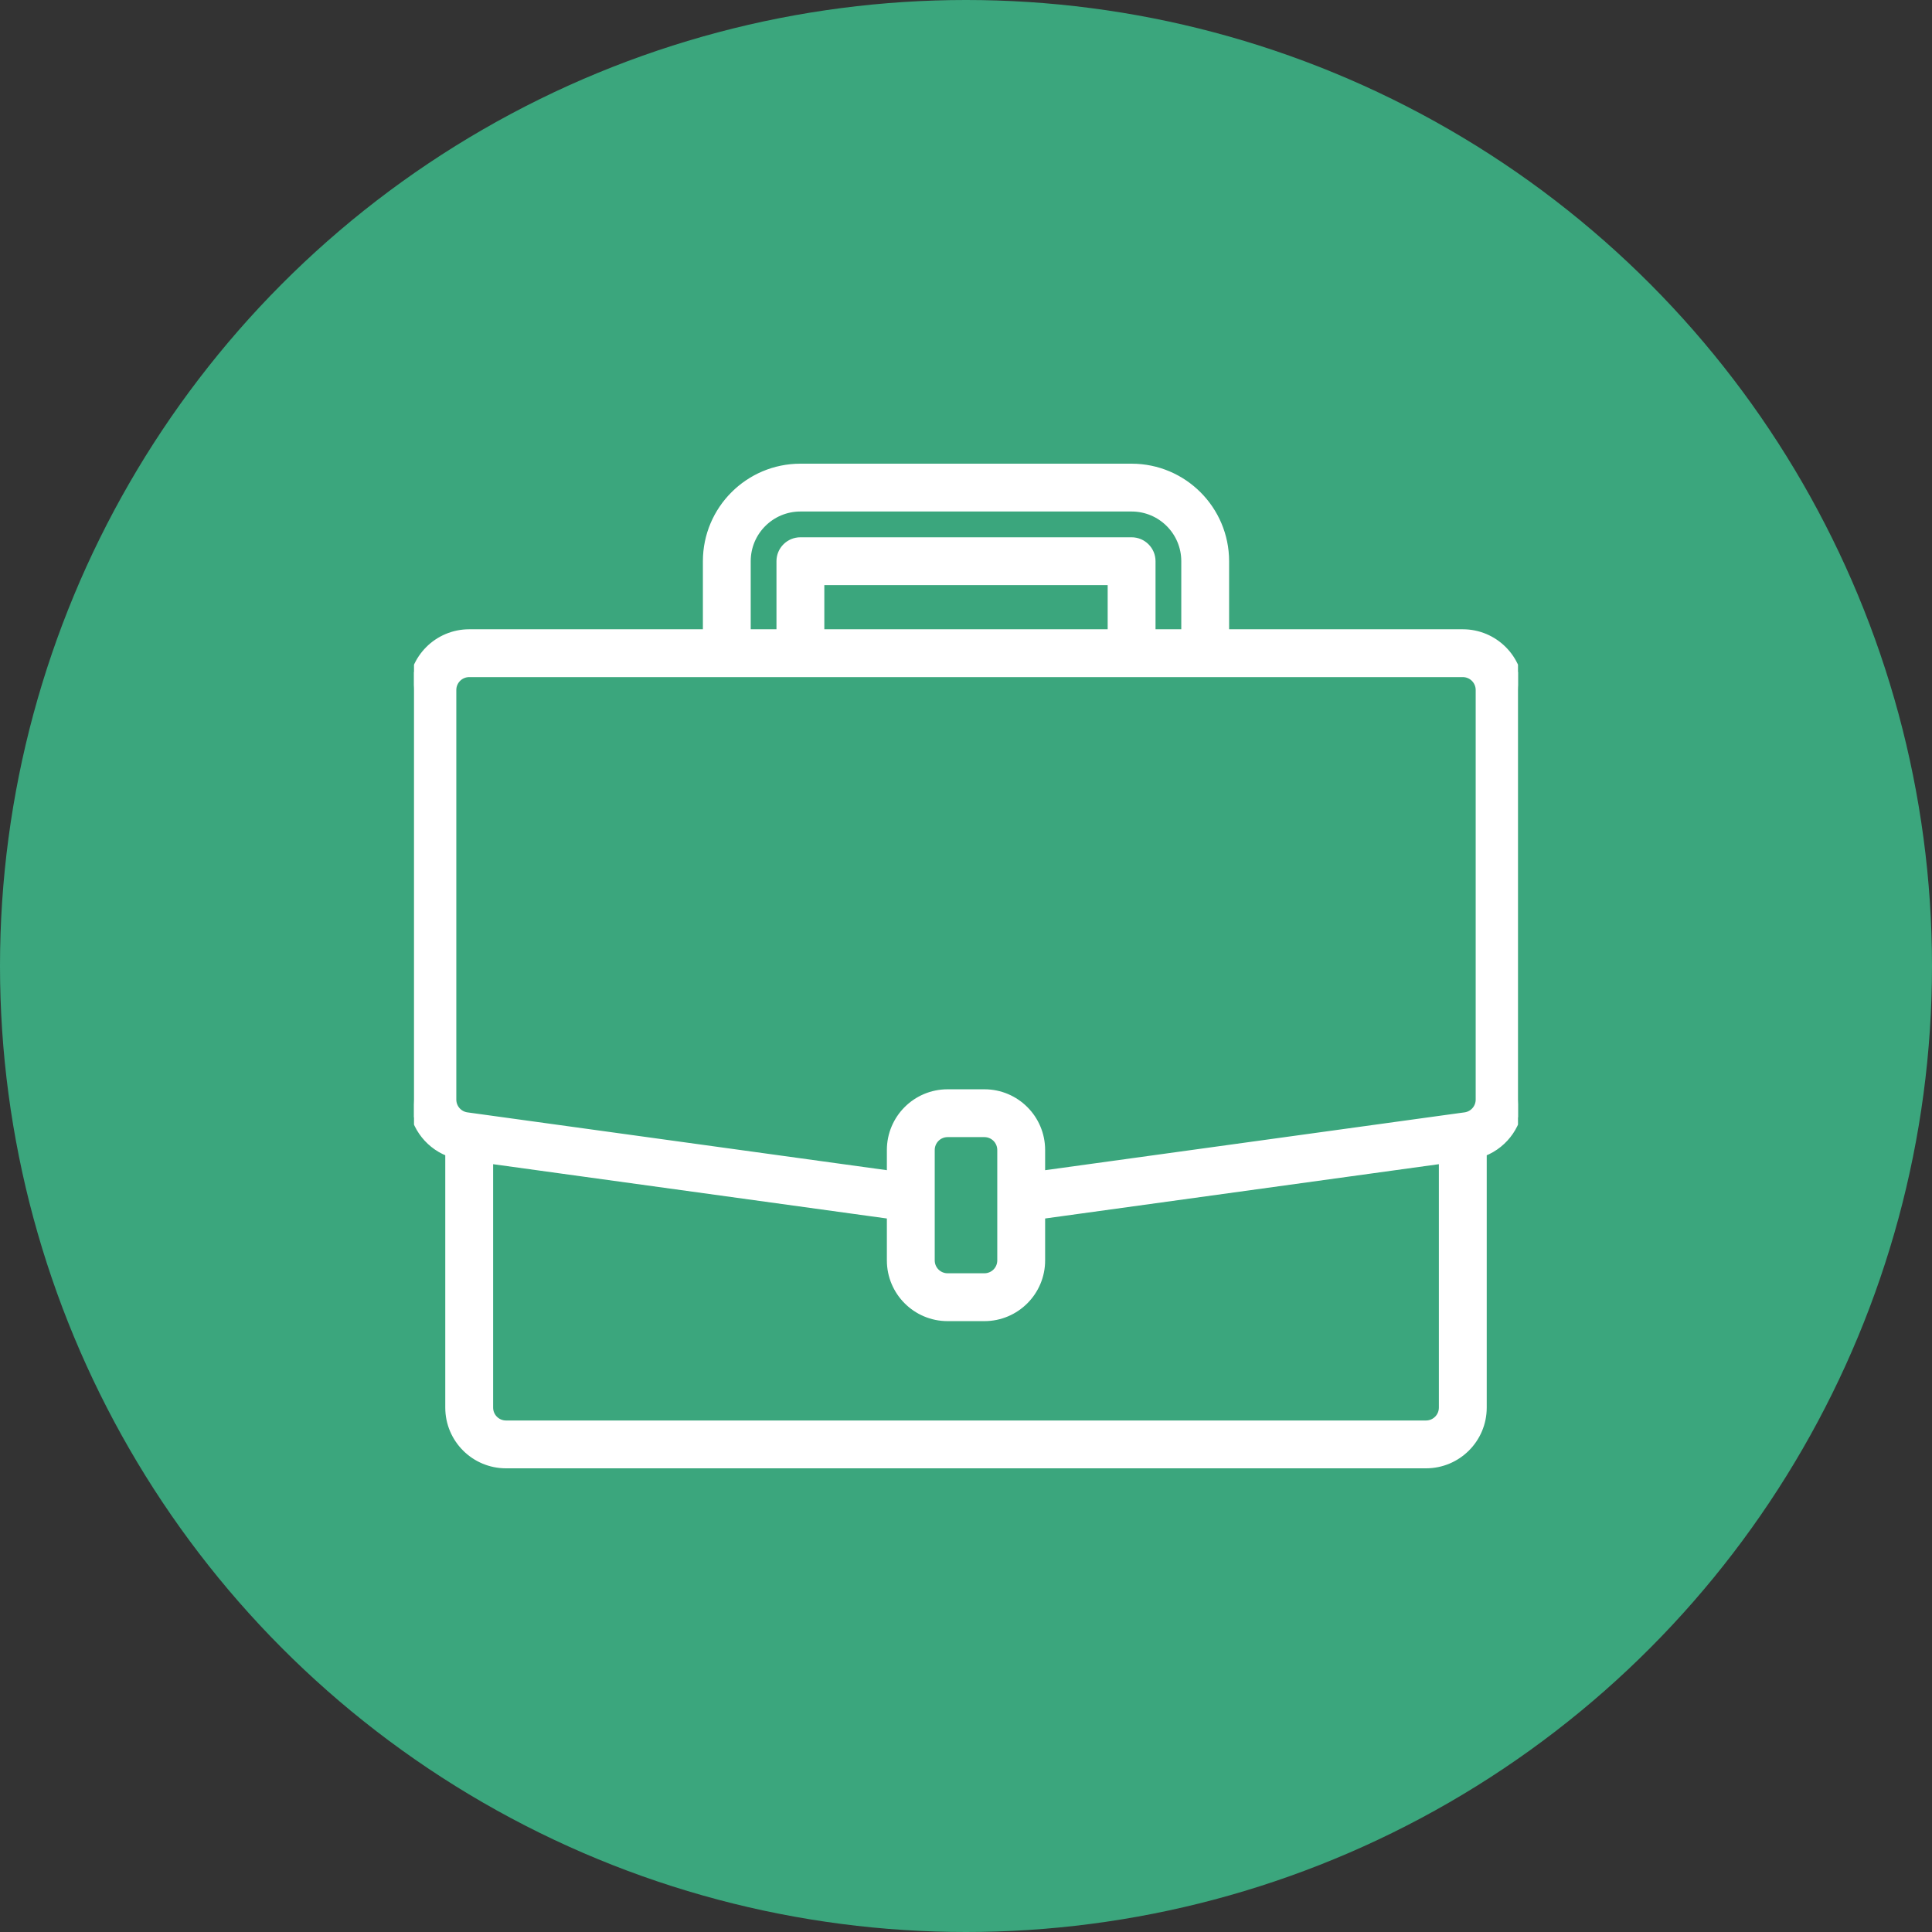 <?xml version="1.0" encoding="UTF-8"?> <svg xmlns="http://www.w3.org/2000/svg" width="70" height="70" viewBox="0 0 70 70" fill="none"><rect x="0" y="0" width="70" height="70" fill="#333333" stroke="none"/> <circle cx="35" cy="35" r="35" fill="#3BA67D"></circle> <g clip-path="url(#clip0_217_1474)"> <path d="M53 22.9H44.433V20.333V20.333C44.431 18.438 42.895 16.902 41 16.9H41L29 16.9L29 16.9C27.105 16.902 25.569 18.438 25.567 20.333V20.333V22.9H17C15.84 22.9 14.9 23.84 14.9 25L14.9 39.84L14.9 39.84C14.904 40.704 15.434 41.476 16.233 41.791V51C16.233 52.16 17.174 53.1 18.333 53.1H51.667C52.826 53.1 53.767 52.16 53.767 51V41.792C54.566 41.476 55.096 40.704 55.1 39.84V39.84V25C55.1 23.84 54.16 22.9 53 22.9ZM53.567 39.84V39.84C53.567 40.123 53.359 40.362 53.079 40.402L52.895 40.427L52.895 40.427L37.767 42.513V41.667C37.767 40.507 36.826 39.567 35.667 39.567H34.333C33.174 39.567 32.233 40.507 32.233 41.667V42.513L16.921 40.402C16.921 40.402 16.921 40.402 16.921 40.402C16.641 40.362 16.433 40.123 16.433 39.84V39.84V25C16.433 24.687 16.687 24.433 17 24.433H53C53.313 24.433 53.567 24.687 53.567 25V39.84ZM27.1 20.333C27.1 19.284 27.951 18.433 29 18.433H41C42.049 18.433 42.9 19.284 42.9 20.333V22.9H41.767V20.333C41.767 19.91 41.423 19.567 41 19.567H29C28.577 19.567 28.233 19.91 28.233 20.333V22.9H27.1V20.333ZM40.233 22.9H29.767V21.1H40.233V22.9ZM52.233 51C52.233 51.313 51.98 51.567 51.667 51.567H18.333C18.02 51.567 17.767 51.313 17.767 51V42.066L32.233 44.061V45.667C32.233 46.826 33.174 47.767 34.333 47.767H35.667C36.826 47.767 37.767 46.826 37.767 45.667V44.061L52.233 42.066V51ZM36.233 45.667C36.233 45.98 35.98 46.233 35.667 46.233H34.333C34.02 46.233 33.767 45.98 33.767 45.667V41.667C33.767 41.354 34.02 41.1 34.333 41.1H35.667C35.98 41.1 36.233 41.354 36.233 41.667V45.667Z" fill="white" stroke="white" stroke-width="0.2"></path> </g> <defs> <clipPath id="clip0_217_1474"> <rect width="40" height="40" fill="white" transform="translate(15 15)"></rect> </clipPath> </defs> </svg> 